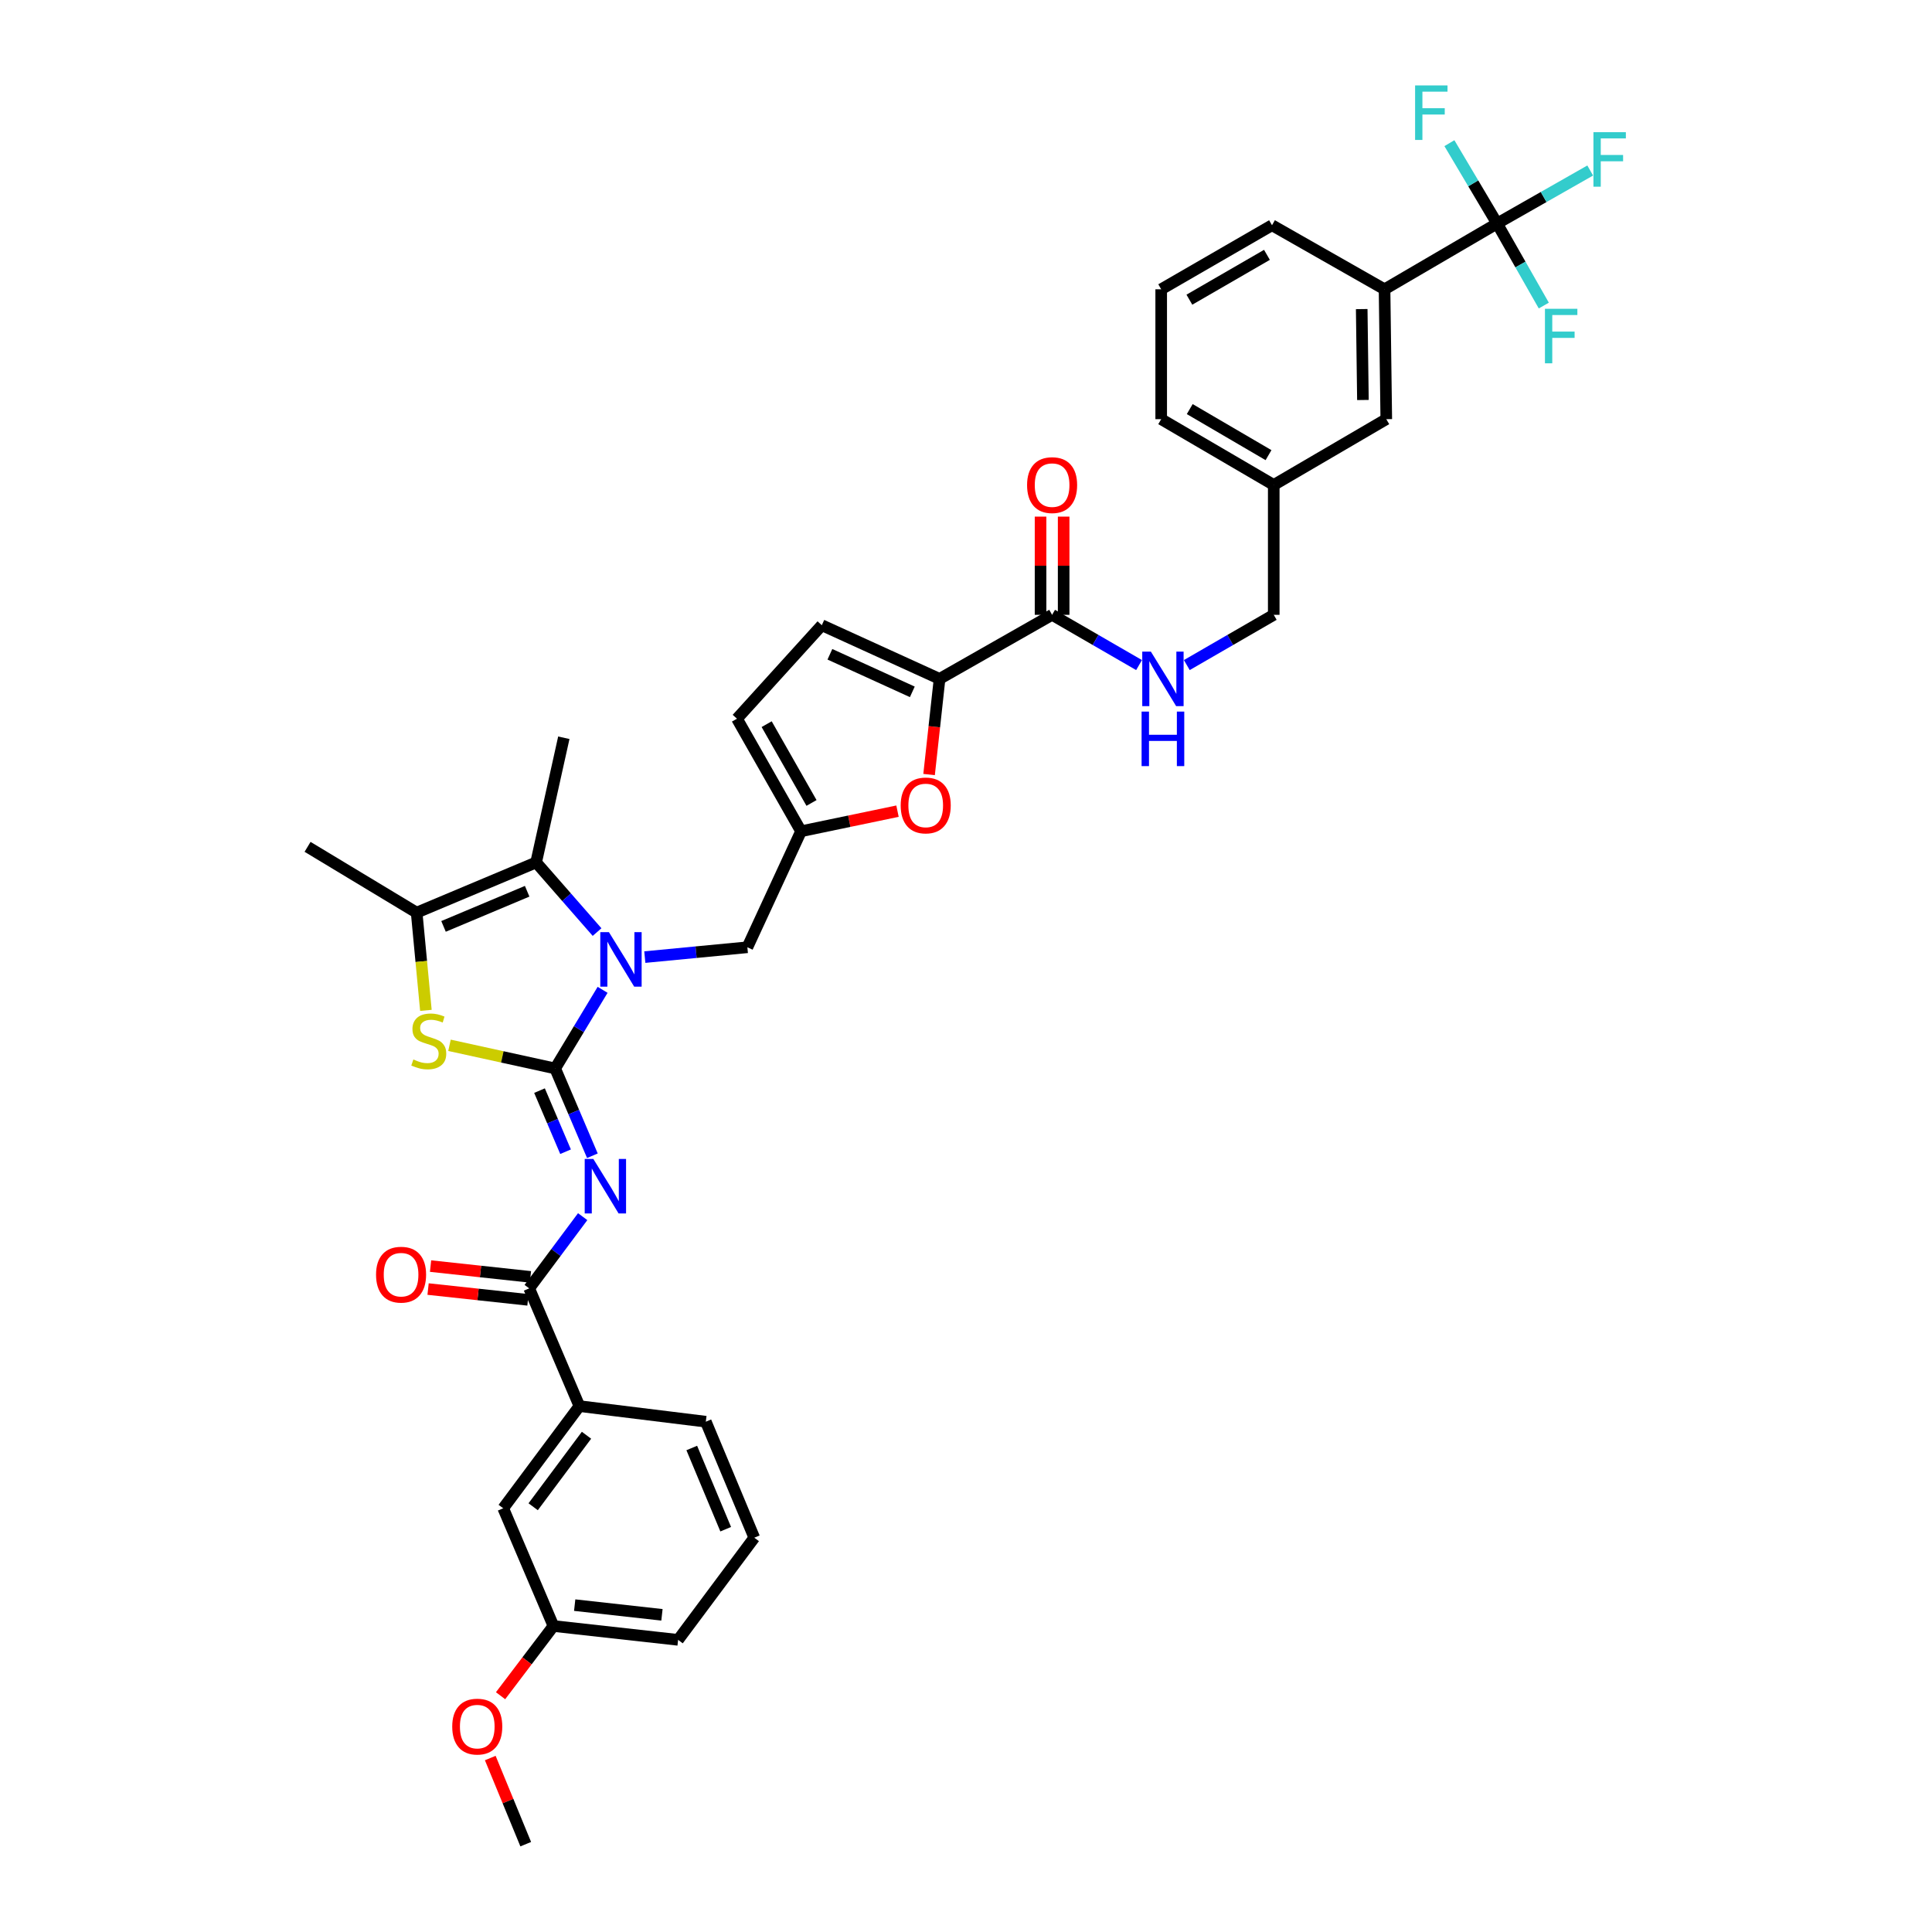 <?xml version='1.0' encoding='iso-8859-1'?>
<svg version='1.1' baseProfile='full'
              xmlns='http://www.w3.org/2000/svg'
                      xmlns:rdkit='http://www.rdkit.org/xml'
                      xmlns:xlink='http://www.w3.org/1999/xlink'
                  xml:space='preserve'
width='1000px' height='1000px' viewBox='0 0 1000 1000'>
<!-- END OF HEADER -->
<rect style='opacity:1.0;fill:#FFFFFF;stroke:none' width='1000' height='1000' x='0' y='0'> </rect>
<path class='bond-0' d='M 774.894,115.687 L 716.641,149.739' style='fill:none;fill-rule:evenodd;stroke:#000000;stroke-width:6px;stroke-linecap:butt;stroke-linejoin:miter;stroke-opacity:1' />
<path class='bond-1' d='M 774.894,115.687 L 798.99,101.971' style='fill:none;fill-rule:evenodd;stroke:#000000;stroke-width:6px;stroke-linecap:butt;stroke-linejoin:miter;stroke-opacity:1' />
<path class='bond-1' d='M 798.99,101.971 L 823.087,88.255' style='fill:none;fill-rule:evenodd;stroke:#33CCCC;stroke-width:6px;stroke-linecap:butt;stroke-linejoin:miter;stroke-opacity:1' />
<path class='bond-2' d='M 774.894,115.687 L 762.551,94.895' style='fill:none;fill-rule:evenodd;stroke:#000000;stroke-width:6px;stroke-linecap:butt;stroke-linejoin:miter;stroke-opacity:1' />
<path class='bond-2' d='M 762.551,94.895 L 750.208,74.102' style='fill:none;fill-rule:evenodd;stroke:#33CCCC;stroke-width:6px;stroke-linecap:butt;stroke-linejoin:miter;stroke-opacity:1' />
<path class='bond-3' d='M 774.894,115.687 L 786.982,136.921' style='fill:none;fill-rule:evenodd;stroke:#000000;stroke-width:6px;stroke-linecap:butt;stroke-linejoin:miter;stroke-opacity:1' />
<path class='bond-3' d='M 786.982,136.921 L 799.069,158.154' style='fill:none;fill-rule:evenodd;stroke:#33CCCC;stroke-width:6px;stroke-linecap:butt;stroke-linejoin:miter;stroke-opacity:1' />
<path class='bond-4' d='M 544.568,318.232 L 567.07,331.238' style='fill:none;fill-rule:evenodd;stroke:#000000;stroke-width:6px;stroke-linecap:butt;stroke-linejoin:miter;stroke-opacity:1' />
<path class='bond-4' d='M 567.07,331.238 L 589.572,344.244' style='fill:none;fill-rule:evenodd;stroke:#0000FF;stroke-width:6px;stroke-linecap:butt;stroke-linejoin:miter;stroke-opacity:1' />
<path class='bond-5' d='M 550.546,318.232 L 550.546,292.816' style='fill:none;fill-rule:evenodd;stroke:#000000;stroke-width:6px;stroke-linecap:butt;stroke-linejoin:miter;stroke-opacity:1' />
<path class='bond-5' d='M 550.546,292.816 L 550.546,267.4' style='fill:none;fill-rule:evenodd;stroke:#FF0000;stroke-width:6px;stroke-linecap:butt;stroke-linejoin:miter;stroke-opacity:1' />
<path class='bond-5' d='M 538.589,318.232 L 538.589,292.816' style='fill:none;fill-rule:evenodd;stroke:#000000;stroke-width:6px;stroke-linecap:butt;stroke-linejoin:miter;stroke-opacity:1' />
<path class='bond-5' d='M 538.589,292.816 L 538.589,267.4' style='fill:none;fill-rule:evenodd;stroke:#FF0000;stroke-width:6px;stroke-linecap:butt;stroke-linejoin:miter;stroke-opacity:1' />
<path class='bond-6' d='M 544.568,318.232 L 486.315,351.387' style='fill:none;fill-rule:evenodd;stroke:#000000;stroke-width:6px;stroke-linecap:butt;stroke-linejoin:miter;stroke-opacity:1' />
<path class='bond-7' d='M 614.288,344.244 L 636.787,331.238' style='fill:none;fill-rule:evenodd;stroke:#0000FF;stroke-width:6px;stroke-linecap:butt;stroke-linejoin:miter;stroke-opacity:1' />
<path class='bond-7' d='M 636.787,331.238 L 659.286,318.232' style='fill:none;fill-rule:evenodd;stroke:#000000;stroke-width:6px;stroke-linecap:butt;stroke-linejoin:miter;stroke-opacity:1' />
<path class='bond-8' d='M 716.641,149.739 L 717.538,216.96' style='fill:none;fill-rule:evenodd;stroke:#000000;stroke-width:6px;stroke-linecap:butt;stroke-linejoin:miter;stroke-opacity:1' />
<path class='bond-8' d='M 704.82,159.982 L 705.447,207.036' style='fill:none;fill-rule:evenodd;stroke:#000000;stroke-width:6px;stroke-linecap:butt;stroke-linejoin:miter;stroke-opacity:1' />
<path class='bond-9' d='M 716.641,149.739 L 658.389,116.584' style='fill:none;fill-rule:evenodd;stroke:#000000;stroke-width:6px;stroke-linecap:butt;stroke-linejoin:miter;stroke-opacity:1' />
<path class='bond-10' d='M 277.499,446.389 L 291.835,381.859' style='fill:none;fill-rule:evenodd;stroke:#000000;stroke-width:6px;stroke-linecap:butt;stroke-linejoin:miter;stroke-opacity:1' />
<path class='bond-11' d='M 277.499,446.389 L 215.659,472.376' style='fill:none;fill-rule:evenodd;stroke:#000000;stroke-width:6px;stroke-linecap:butt;stroke-linejoin:miter;stroke-opacity:1' />
<path class='bond-11' d='M 272.856,461.311 L 229.568,479.502' style='fill:none;fill-rule:evenodd;stroke:#000000;stroke-width:6px;stroke-linecap:butt;stroke-linejoin:miter;stroke-opacity:1' />
<path class='bond-12' d='M 277.499,446.389 L 293.27,464.414' style='fill:none;fill-rule:evenodd;stroke:#000000;stroke-width:6px;stroke-linecap:butt;stroke-linejoin:miter;stroke-opacity:1' />
<path class='bond-12' d='M 293.27,464.414 L 309.04,482.44' style='fill:none;fill-rule:evenodd;stroke:#0000FF;stroke-width:6px;stroke-linecap:butt;stroke-linejoin:miter;stroke-opacity:1' />
<path class='bond-13' d='M 215.659,472.376 L 159.194,438.324' style='fill:none;fill-rule:evenodd;stroke:#000000;stroke-width:6px;stroke-linecap:butt;stroke-linejoin:miter;stroke-opacity:1' />
<path class='bond-14' d='M 215.659,472.376 L 218.051,497.671' style='fill:none;fill-rule:evenodd;stroke:#000000;stroke-width:6px;stroke-linecap:butt;stroke-linejoin:miter;stroke-opacity:1' />
<path class='bond-14' d='M 218.051,497.671 L 220.443,522.965' style='fill:none;fill-rule:evenodd;stroke:#CCCC00;stroke-width:6px;stroke-linecap:butt;stroke-linejoin:miter;stroke-opacity:1' />
<path class='bond-15' d='M 232.653,541.049 L 260.005,547.043' style='fill:none;fill-rule:evenodd;stroke:#CCCC00;stroke-width:6px;stroke-linecap:butt;stroke-linejoin:miter;stroke-opacity:1' />
<path class='bond-15' d='M 260.005,547.043 L 287.357,553.036' style='fill:none;fill-rule:evenodd;stroke:#000000;stroke-width:6px;stroke-linecap:butt;stroke-linejoin:miter;stroke-opacity:1' />
<path class='bond-16' d='M 287.357,553.036 L 299.631,532.685' style='fill:none;fill-rule:evenodd;stroke:#000000;stroke-width:6px;stroke-linecap:butt;stroke-linejoin:miter;stroke-opacity:1' />
<path class='bond-16' d='M 299.631,532.685 L 311.905,512.335' style='fill:none;fill-rule:evenodd;stroke:#0000FF;stroke-width:6px;stroke-linecap:butt;stroke-linejoin:miter;stroke-opacity:1' />
<path class='bond-17' d='M 287.357,553.036 L 296.99,575.624' style='fill:none;fill-rule:evenodd;stroke:#000000;stroke-width:6px;stroke-linecap:butt;stroke-linejoin:miter;stroke-opacity:1' />
<path class='bond-17' d='M 296.99,575.624 L 306.622,598.213' style='fill:none;fill-rule:evenodd;stroke:#0000FF;stroke-width:6px;stroke-linecap:butt;stroke-linejoin:miter;stroke-opacity:1' />
<path class='bond-17' d='M 279.248,564.503 L 285.99,580.314' style='fill:none;fill-rule:evenodd;stroke:#000000;stroke-width:6px;stroke-linecap:butt;stroke-linejoin:miter;stroke-opacity:1' />
<path class='bond-17' d='M 285.99,580.314 L 292.733,596.126' style='fill:none;fill-rule:evenodd;stroke:#0000FF;stroke-width:6px;stroke-linecap:butt;stroke-linejoin:miter;stroke-opacity:1' />
<path class='bond-18' d='M 333.754,495.394 L 360.295,492.85' style='fill:none;fill-rule:evenodd;stroke:#0000FF;stroke-width:6px;stroke-linecap:butt;stroke-linejoin:miter;stroke-opacity:1' />
<path class='bond-18' d='M 360.295,492.85 L 386.836,490.306' style='fill:none;fill-rule:evenodd;stroke:#000000;stroke-width:6px;stroke-linecap:butt;stroke-linejoin:miter;stroke-opacity:1' />
<path class='bond-19' d='M 480.891,400.9 L 483.603,376.144' style='fill:none;fill-rule:evenodd;stroke:#FF0000;stroke-width:6px;stroke-linecap:butt;stroke-linejoin:miter;stroke-opacity:1' />
<path class='bond-19' d='M 483.603,376.144 L 486.315,351.387' style='fill:none;fill-rule:evenodd;stroke:#000000;stroke-width:6px;stroke-linecap:butt;stroke-linejoin:miter;stroke-opacity:1' />
<path class='bond-20' d='M 464.546,419.857 L 439.582,425.058' style='fill:none;fill-rule:evenodd;stroke:#FF0000;stroke-width:6px;stroke-linecap:butt;stroke-linejoin:miter;stroke-opacity:1' />
<path class='bond-20' d='M 439.582,425.058 L 414.617,430.26' style='fill:none;fill-rule:evenodd;stroke:#000000;stroke-width:6px;stroke-linecap:butt;stroke-linejoin:miter;stroke-opacity:1' />
<path class='bond-21' d='M 301.593,629.737 L 287.752,648.297' style='fill:none;fill-rule:evenodd;stroke:#0000FF;stroke-width:6px;stroke-linecap:butt;stroke-linejoin:miter;stroke-opacity:1' />
<path class='bond-21' d='M 287.752,648.297 L 273.912,666.857' style='fill:none;fill-rule:evenodd;stroke:#000000;stroke-width:6px;stroke-linecap:butt;stroke-linejoin:miter;stroke-opacity:1' />
<path class='bond-22' d='M 274.554,660.913 L 248.707,658.119' style='fill:none;fill-rule:evenodd;stroke:#000000;stroke-width:6px;stroke-linecap:butt;stroke-linejoin:miter;stroke-opacity:1' />
<path class='bond-22' d='M 248.707,658.119 L 222.859,655.325' style='fill:none;fill-rule:evenodd;stroke:#FF0000;stroke-width:6px;stroke-linecap:butt;stroke-linejoin:miter;stroke-opacity:1' />
<path class='bond-22' d='M 273.269,672.801 L 247.422,670.007' style='fill:none;fill-rule:evenodd;stroke:#000000;stroke-width:6px;stroke-linecap:butt;stroke-linejoin:miter;stroke-opacity:1' />
<path class='bond-22' d='M 247.422,670.007 L 221.574,667.214' style='fill:none;fill-rule:evenodd;stroke:#FF0000;stroke-width:6px;stroke-linecap:butt;stroke-linejoin:miter;stroke-opacity:1' />
<path class='bond-23' d='M 273.912,666.857 L 299.899,727.8' style='fill:none;fill-rule:evenodd;stroke:#000000;stroke-width:6px;stroke-linecap:butt;stroke-linejoin:miter;stroke-opacity:1' />
<path class='bond-24' d='M 386.836,490.306 L 414.617,430.26' style='fill:none;fill-rule:evenodd;stroke:#000000;stroke-width:6px;stroke-linecap:butt;stroke-linejoin:miter;stroke-opacity:1' />
<path class='bond-25' d='M 486.315,351.387 L 425.372,323.606' style='fill:none;fill-rule:evenodd;stroke:#000000;stroke-width:6px;stroke-linecap:butt;stroke-linejoin:miter;stroke-opacity:1' />
<path class='bond-25' d='M 472.214,358.101 L 429.554,338.654' style='fill:none;fill-rule:evenodd;stroke:#000000;stroke-width:6px;stroke-linecap:butt;stroke-linejoin:miter;stroke-opacity:1' />
<path class='bond-26' d='M 425.372,323.606 L 381.455,372.001' style='fill:none;fill-rule:evenodd;stroke:#000000;stroke-width:6px;stroke-linecap:butt;stroke-linejoin:miter;stroke-opacity:1' />
<path class='bond-27' d='M 381.455,372.001 L 414.617,430.26' style='fill:none;fill-rule:evenodd;stroke:#000000;stroke-width:6px;stroke-linecap:butt;stroke-linejoin:miter;stroke-opacity:1' />
<path class='bond-27' d='M 396.822,374.824 L 420.035,415.606' style='fill:none;fill-rule:evenodd;stroke:#000000;stroke-width:6px;stroke-linecap:butt;stroke-linejoin:miter;stroke-opacity:1' />
<path class='bond-28' d='M 299.899,727.8 L 260.466,780.678' style='fill:none;fill-rule:evenodd;stroke:#000000;stroke-width:6px;stroke-linecap:butt;stroke-linejoin:miter;stroke-opacity:1' />
<path class='bond-28' d='M 303.57,742.88 L 275.967,779.895' style='fill:none;fill-rule:evenodd;stroke:#000000;stroke-width:6px;stroke-linecap:butt;stroke-linejoin:miter;stroke-opacity:1' />
<path class='bond-29' d='M 299.899,727.8 L 365.326,735.864' style='fill:none;fill-rule:evenodd;stroke:#000000;stroke-width:6px;stroke-linecap:butt;stroke-linejoin:miter;stroke-opacity:1' />
<path class='bond-30' d='M 260.466,780.678 L 286.461,841.621' style='fill:none;fill-rule:evenodd;stroke:#000000;stroke-width:6px;stroke-linecap:butt;stroke-linejoin:miter;stroke-opacity:1' />
<path class='bond-31' d='M 286.461,841.621 L 272.775,859.662' style='fill:none;fill-rule:evenodd;stroke:#000000;stroke-width:6px;stroke-linecap:butt;stroke-linejoin:miter;stroke-opacity:1' />
<path class='bond-31' d='M 272.775,859.662 L 259.09,877.702' style='fill:none;fill-rule:evenodd;stroke:#FF0000;stroke-width:6px;stroke-linecap:butt;stroke-linejoin:miter;stroke-opacity:1' />
<path class='bond-32' d='M 286.461,841.621 L 350.984,848.789' style='fill:none;fill-rule:evenodd;stroke:#000000;stroke-width:6px;stroke-linecap:butt;stroke-linejoin:miter;stroke-opacity:1' />
<path class='bond-32' d='M 297.459,830.812 L 342.626,835.829' style='fill:none;fill-rule:evenodd;stroke:#000000;stroke-width:6px;stroke-linecap:butt;stroke-linejoin:miter;stroke-opacity:1' />
<path class='bond-33' d='M 253.761,909.958 L 262.94,932.252' style='fill:none;fill-rule:evenodd;stroke:#FF0000;stroke-width:6px;stroke-linecap:butt;stroke-linejoin:miter;stroke-opacity:1' />
<path class='bond-33' d='M 262.94,932.252 L 272.118,954.545' style='fill:none;fill-rule:evenodd;stroke:#000000;stroke-width:6px;stroke-linecap:butt;stroke-linejoin:miter;stroke-opacity:1' />
<path class='bond-34' d='M 365.326,735.864 L 390.417,795.911' style='fill:none;fill-rule:evenodd;stroke:#000000;stroke-width:6px;stroke-linecap:butt;stroke-linejoin:miter;stroke-opacity:1' />
<path class='bond-34' d='M 358.057,749.482 L 375.62,791.514' style='fill:none;fill-rule:evenodd;stroke:#000000;stroke-width:6px;stroke-linecap:butt;stroke-linejoin:miter;stroke-opacity:1' />
<path class='bond-35' d='M 390.417,795.911 L 350.984,848.789' style='fill:none;fill-rule:evenodd;stroke:#000000;stroke-width:6px;stroke-linecap:butt;stroke-linejoin:miter;stroke-opacity:1' />
<path class='bond-36' d='M 717.538,216.96 L 659.286,251.012' style='fill:none;fill-rule:evenodd;stroke:#000000;stroke-width:6px;stroke-linecap:butt;stroke-linejoin:miter;stroke-opacity:1' />
<path class='bond-37' d='M 659.286,251.012 L 659.286,318.232' style='fill:none;fill-rule:evenodd;stroke:#000000;stroke-width:6px;stroke-linecap:butt;stroke-linejoin:miter;stroke-opacity:1' />
<path class='bond-38' d='M 659.286,251.012 L 601.033,216.96' style='fill:none;fill-rule:evenodd;stroke:#000000;stroke-width:6px;stroke-linecap:butt;stroke-linejoin:miter;stroke-opacity:1' />
<path class='bond-38' d='M 656.582,235.581 L 615.806,211.744' style='fill:none;fill-rule:evenodd;stroke:#000000;stroke-width:6px;stroke-linecap:butt;stroke-linejoin:miter;stroke-opacity:1' />
<path class='bond-39' d='M 658.389,116.584 L 601.033,149.739' style='fill:none;fill-rule:evenodd;stroke:#000000;stroke-width:6px;stroke-linecap:butt;stroke-linejoin:miter;stroke-opacity:1' />
<path class='bond-39' d='M 655.77,131.909 L 615.621,155.118' style='fill:none;fill-rule:evenodd;stroke:#000000;stroke-width:6px;stroke-linecap:butt;stroke-linejoin:miter;stroke-opacity:1' />
<path class='bond-40' d='M 601.033,149.739 L 601.033,216.96' style='fill:none;fill-rule:evenodd;stroke:#000000;stroke-width:6px;stroke-linecap:butt;stroke-linejoin:miter;stroke-opacity:1' />
<path  class='atom-2' d='M 595.692 337.278
L 604.939 352.224
Q 605.856 353.699, 607.331 356.37
Q 608.806 359.04, 608.885 359.2
L 608.885 337.278
L 612.632 337.278
L 612.632 365.497
L 608.766 365.497
L 598.841 349.155
Q 597.685 347.242, 596.45 345.05
Q 595.254 342.858, 594.895 342.18
L 594.895 365.497
L 591.228 365.497
L 591.228 337.278
L 595.692 337.278
' fill='#0000FF'/>
<path  class='atom-2' d='M 590.889 368.319
L 594.716 368.319
L 594.716 380.316
L 609.144 380.316
L 609.144 368.319
L 612.971 368.319
L 612.971 396.539
L 609.144 396.539
L 609.144 383.505
L 594.716 383.505
L 594.716 396.539
L 590.889 396.539
L 590.889 368.319
' fill='#0000FF'/>
<path  class='atom-3' d='M 531.614 251.091
Q 531.614 244.316, 534.962 240.529
Q 538.31 236.742, 544.568 236.742
Q 550.825 236.742, 554.174 240.529
Q 557.522 244.316, 557.522 251.091
Q 557.522 257.947, 554.134 261.853
Q 550.746 265.719, 544.568 265.719
Q 538.35 265.719, 534.962 261.853
Q 531.614 257.987, 531.614 251.091
M 544.568 262.531
Q 548.872 262.531, 551.184 259.661
Q 553.536 256.751, 553.536 251.091
Q 553.536 245.551, 551.184 242.761
Q 548.872 239.931, 544.568 239.931
Q 540.263 239.931, 537.911 242.721
Q 535.6 245.511, 535.6 251.091
Q 535.6 256.791, 537.911 259.661
Q 540.263 262.531, 544.568 262.531
' fill='#FF0000'/>
<path  class='atom-7' d='M 213.959 548.386
Q 214.278 548.505, 215.593 549.063
Q 216.908 549.621, 218.343 549.98
Q 219.818 550.299, 221.253 550.299
Q 223.923 550.299, 225.478 549.023
Q 227.032 547.708, 227.032 545.436
Q 227.032 543.882, 226.235 542.925
Q 225.478 541.969, 224.282 541.45
Q 223.086 540.932, 221.093 540.334
Q 218.582 539.577, 217.068 538.86
Q 215.593 538.142, 214.517 536.628
Q 213.481 535.113, 213.481 532.562
Q 213.481 529.015, 215.872 526.822
Q 218.303 524.63, 223.086 524.63
Q 226.355 524.63, 230.061 526.185
L 229.145 529.254
Q 225.757 527.859, 223.206 527.859
Q 220.456 527.859, 218.941 529.015
Q 217.426 530.131, 217.466 532.084
Q 217.466 533.598, 218.224 534.515
Q 219.021 535.432, 220.137 535.95
Q 221.293 536.468, 223.206 537.066
Q 225.757 537.863, 227.271 538.66
Q 228.786 539.457, 229.862 541.092
Q 230.978 542.686, 230.978 545.436
Q 230.978 549.342, 228.348 551.455
Q 225.757 553.527, 221.412 553.527
Q 218.901 553.527, 216.988 552.969
Q 215.115 552.451, 212.883 551.534
L 213.959 548.386
' fill='#CCCC00'/>
<path  class='atom-9' d='M 315.172 482.467
L 324.419 497.414
Q 325.335 498.889, 326.81 501.559
Q 328.285 504.23, 328.365 504.389
L 328.365 482.467
L 332.111 482.467
L 332.111 510.687
L 328.245 510.687
L 318.32 494.345
Q 317.165 492.432, 315.929 490.239
Q 314.733 488.047, 314.374 487.37
L 314.374 510.687
L 310.708 510.687
L 310.708 482.467
L 315.172 482.467
' fill='#0000FF'/>
<path  class='atom-10' d='M 466.194 416.894
Q 466.194 410.118, 469.542 406.332
Q 472.89 402.545, 479.147 402.545
Q 485.405 402.545, 488.753 406.332
Q 492.101 410.118, 492.101 416.894
Q 492.101 423.75, 488.713 427.656
Q 485.325 431.522, 479.147 431.522
Q 472.93 431.522, 469.542 427.656
Q 466.194 423.789, 466.194 416.894
M 479.147 428.333
Q 483.452 428.333, 485.764 425.464
Q 488.116 422.554, 488.116 416.894
Q 488.116 411.354, 485.764 408.564
Q 483.452 405.734, 479.147 405.734
Q 474.843 405.734, 472.491 408.524
Q 470.179 411.314, 470.179 416.894
Q 470.179 422.594, 472.491 425.464
Q 474.843 428.333, 479.147 428.333
' fill='#FF0000'/>
<path  class='atom-11' d='M 307.107 599.869
L 316.354 614.816
Q 317.271 616.29, 318.746 618.961
Q 320.22 621.631, 320.3 621.791
L 320.3 599.869
L 324.047 599.869
L 324.047 628.088
L 320.18 628.088
L 310.256 611.747
Q 309.1 609.833, 307.864 607.641
Q 306.669 605.449, 306.31 604.771
L 306.31 628.088
L 302.643 628.088
L 302.643 599.869
L 307.107 599.869
' fill='#0000FF'/>
<path  class='atom-13' d='M 194.641 659.769
Q 194.641 652.993, 197.989 649.206
Q 201.337 645.42, 207.595 645.42
Q 213.853 645.42, 217.201 649.206
Q 220.549 652.993, 220.549 659.769
Q 220.549 666.624, 217.161 670.531
Q 213.773 674.397, 207.595 674.397
Q 201.377 674.397, 197.989 670.531
Q 194.641 666.664, 194.641 659.769
M 207.595 671.208
Q 211.899 671.208, 214.211 668.338
Q 216.563 665.429, 216.563 659.769
Q 216.563 654.229, 214.211 651.439
Q 211.899 648.609, 207.595 648.609
Q 203.29 648.609, 200.939 651.399
Q 198.627 654.189, 198.627 659.769
Q 198.627 665.469, 200.939 668.338
Q 203.29 671.208, 207.595 671.208
' fill='#FF0000'/>
<path  class='atom-23' d='M 234.074 893.682
Q 234.074 886.906, 237.422 883.12
Q 240.77 879.333, 247.028 879.333
Q 253.285 879.333, 256.633 883.12
Q 259.982 886.906, 259.982 893.682
Q 259.982 900.538, 256.594 904.444
Q 253.206 908.31, 247.028 908.31
Q 240.81 908.31, 237.422 904.444
Q 234.074 900.578, 234.074 893.682
M 247.028 905.122
Q 251.332 905.122, 253.644 902.252
Q 255.996 899.342, 255.996 893.682
Q 255.996 888.142, 253.644 885.352
Q 251.332 882.522, 247.028 882.522
Q 242.723 882.522, 240.371 885.312
Q 238.06 888.102, 238.06 893.682
Q 238.06 899.382, 240.371 902.252
Q 242.723 905.122, 247.028 905.122
' fill='#FF0000'/>
<path  class='atom-30' d='M 824.763 68.415
L 841.543 68.415
L 841.543 71.644
L 828.549 71.644
L 828.549 80.213
L 840.108 80.213
L 840.108 83.482
L 828.549 83.482
L 828.549 96.635
L 824.763 96.635
L 824.763 68.415
' fill='#33CCCC'/>
<path  class='atom-31' d='M 732.452 44.215
L 749.232 44.215
L 749.232 47.444
L 736.238 47.444
L 736.238 56.013
L 747.797 56.013
L 747.797 59.281
L 736.238 59.281
L 736.238 72.434
L 732.452 72.434
L 732.452 44.215
' fill='#33CCCC'/>
<path  class='atom-32' d='M 799.666 159.83
L 816.446 159.83
L 816.446 163.058
L 803.452 163.058
L 803.452 171.628
L 815.011 171.628
L 815.011 174.896
L 803.452 174.896
L 803.452 188.049
L 799.666 188.049
L 799.666 159.83
' fill='#33CCCC'/>
</svg>
